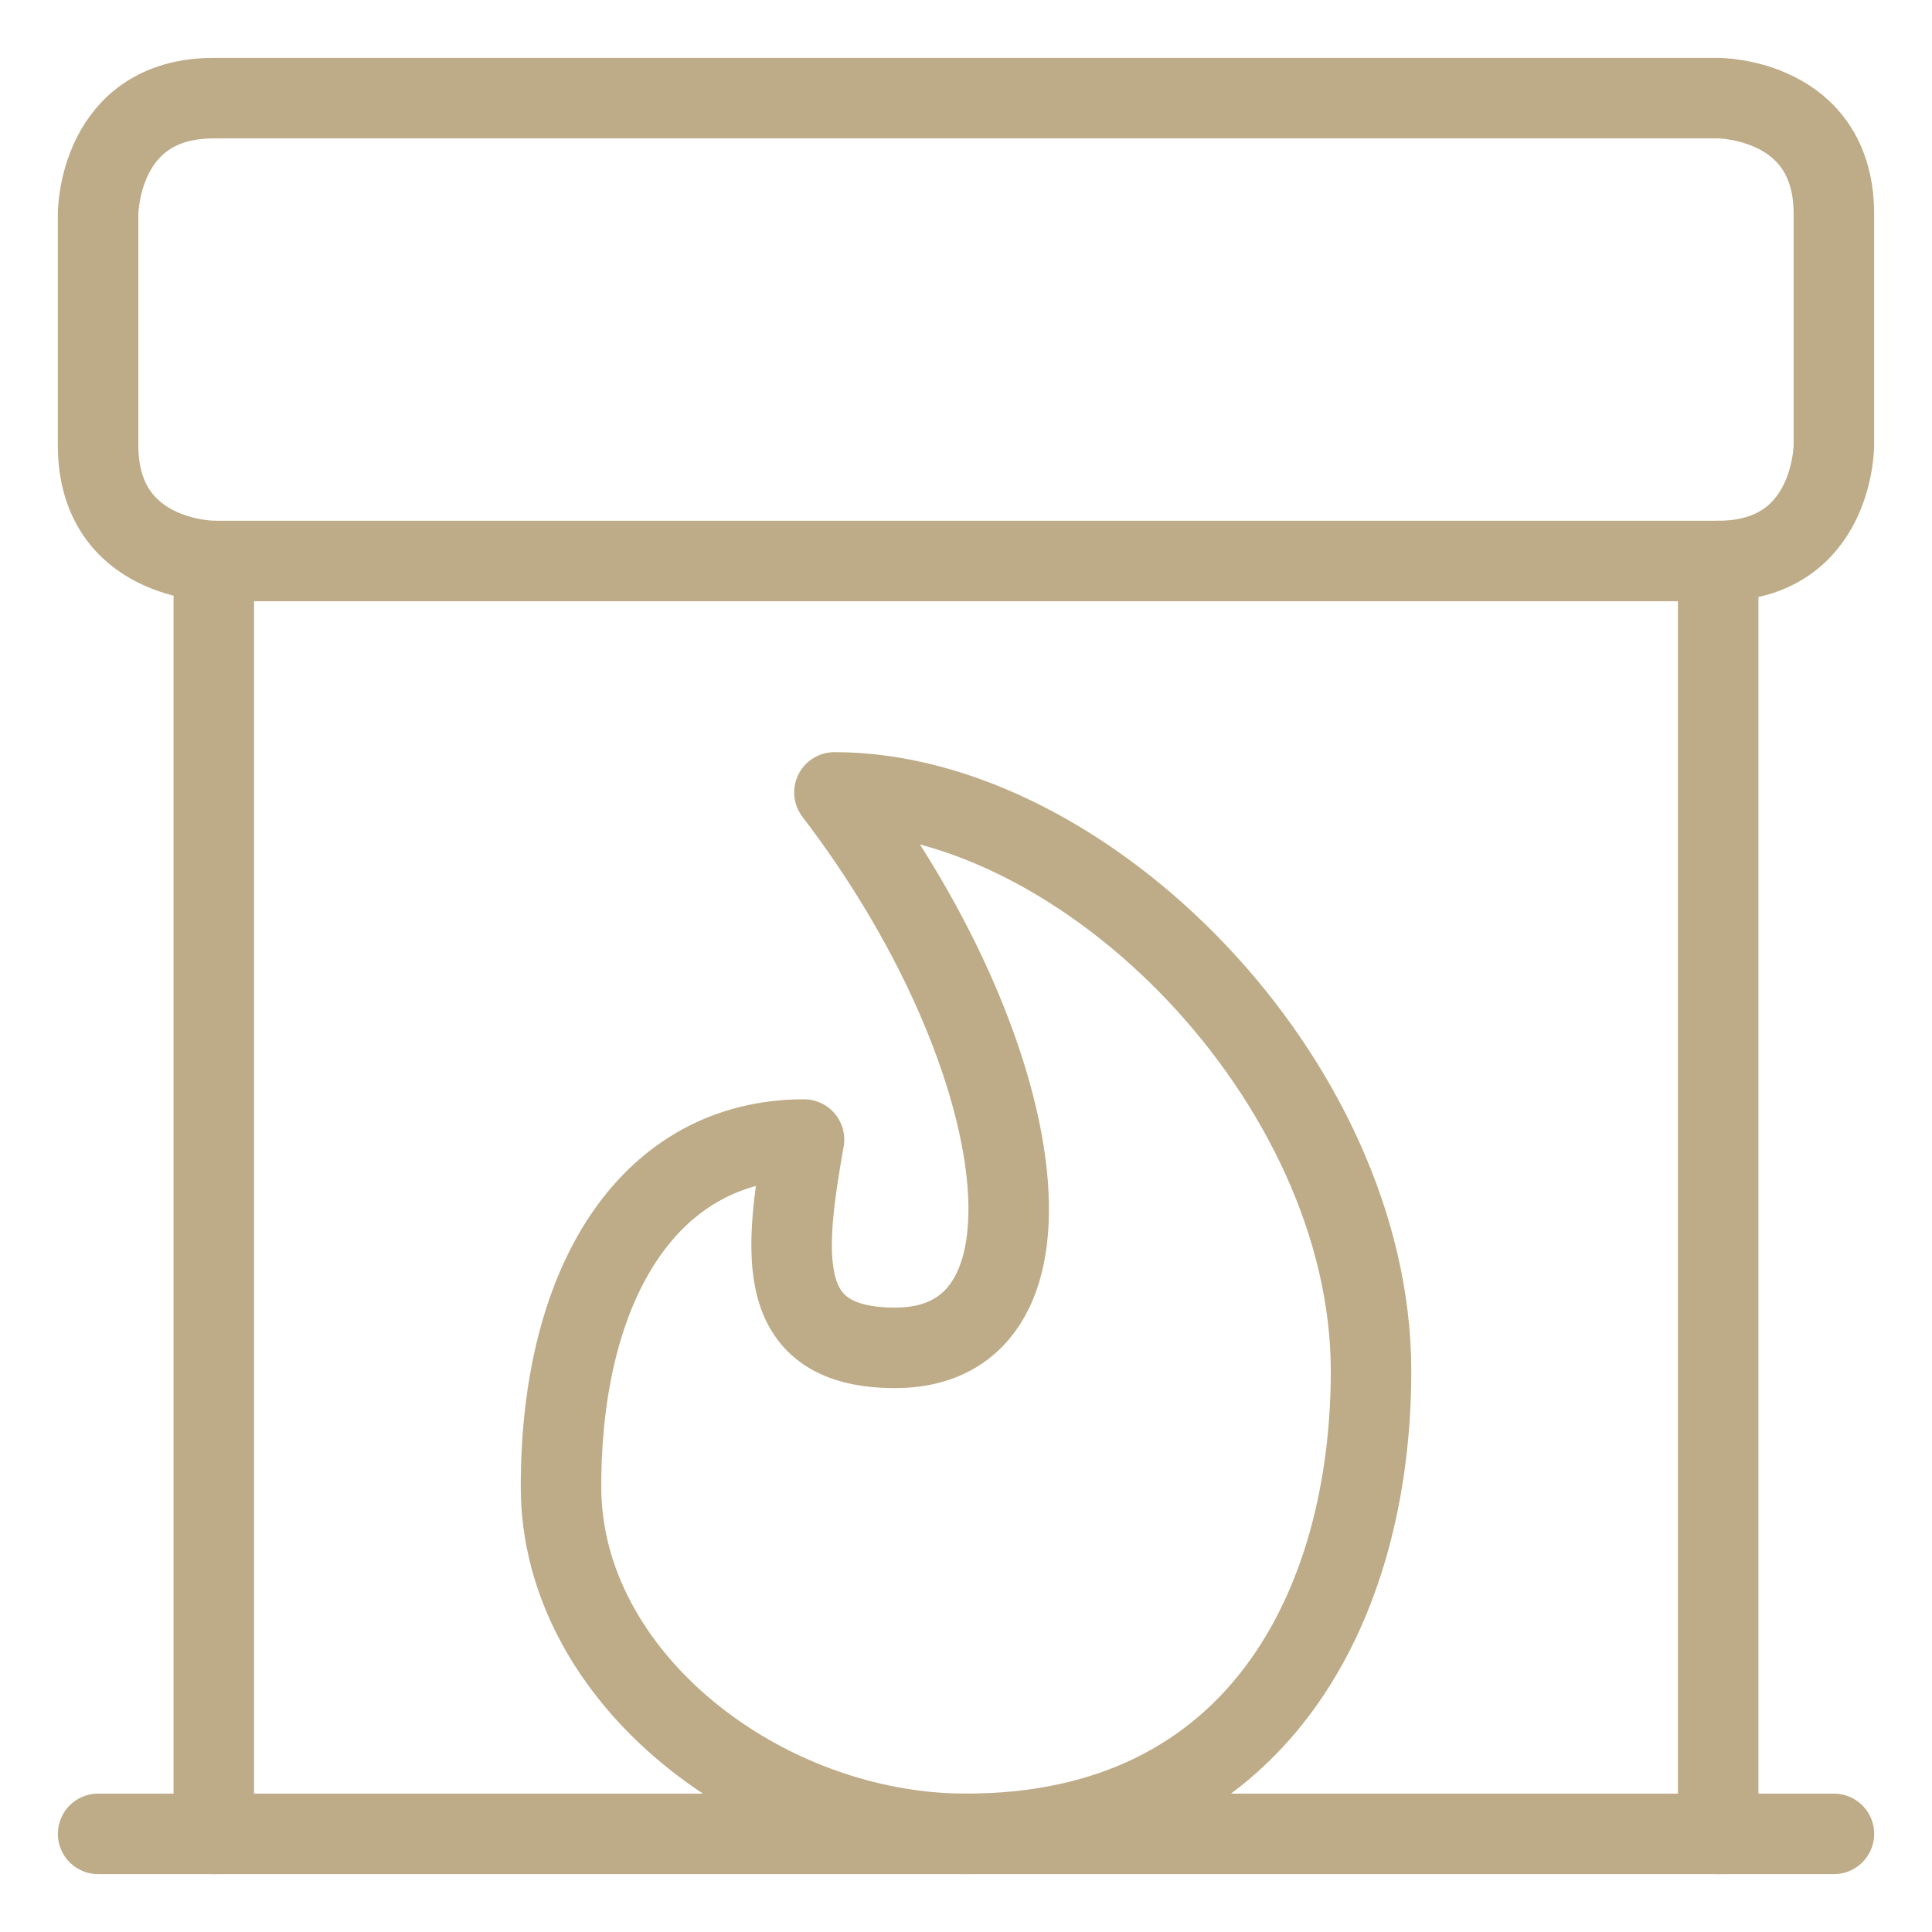<svg id="Fireplace--Streamline-Ultimate" xmlns="http://www.w3.org/2000/svg" viewBox="-1 -1 48 48" height="48" width="48">
  <desc>
    Fireplace Streamline Icon: https://streamlinehq.com
  </desc>
  <defs></defs>
  <title>fireplace</title>
  <path d="M23 44.562c-5.031 0 -10.062 -3.86 -10.062 -8.625 0 -5.175 2.264 -8.625 6.037 -8.625 -0.504 2.875 -0.755 5.175 2.264 5.175 4.529 0 3.3 -7.521 -1.508 -13.8 6.252 0 13.332 7.188 13.332 14.375 0 5.75 -2.768 11.5 -10.062 11.5Z" fill="none" stroke="#beab88" stroke-linecap="round" stroke-linejoin="round" stroke-width="2"></path>
  <path d="m1.438 44.562 43.125 0" fill="none" stroke="#beab88" stroke-linecap="round" stroke-linejoin="round" stroke-width="2"></path>
  <path d="M4.312 1.438h37.375s2.875 0 2.875 2.875v5.75s0 2.875 -2.875 2.875H4.312s-2.875 0 -2.875 -2.875v-5.75s0 -2.875 2.875 -2.875" fill="none" stroke="#beab88" stroke-linecap="round" stroke-linejoin="round" stroke-width="2"></path>
  <path d="m4.312 12.938 0 31.625" fill="none" stroke="#beab88" stroke-linecap="round" stroke-linejoin="round" stroke-width="2"></path>
  <path d="m41.688 12.938 0 31.625" fill="none" stroke="#beab88" stroke-linecap="round" stroke-linejoin="round" stroke-width="2"></path>
</svg>